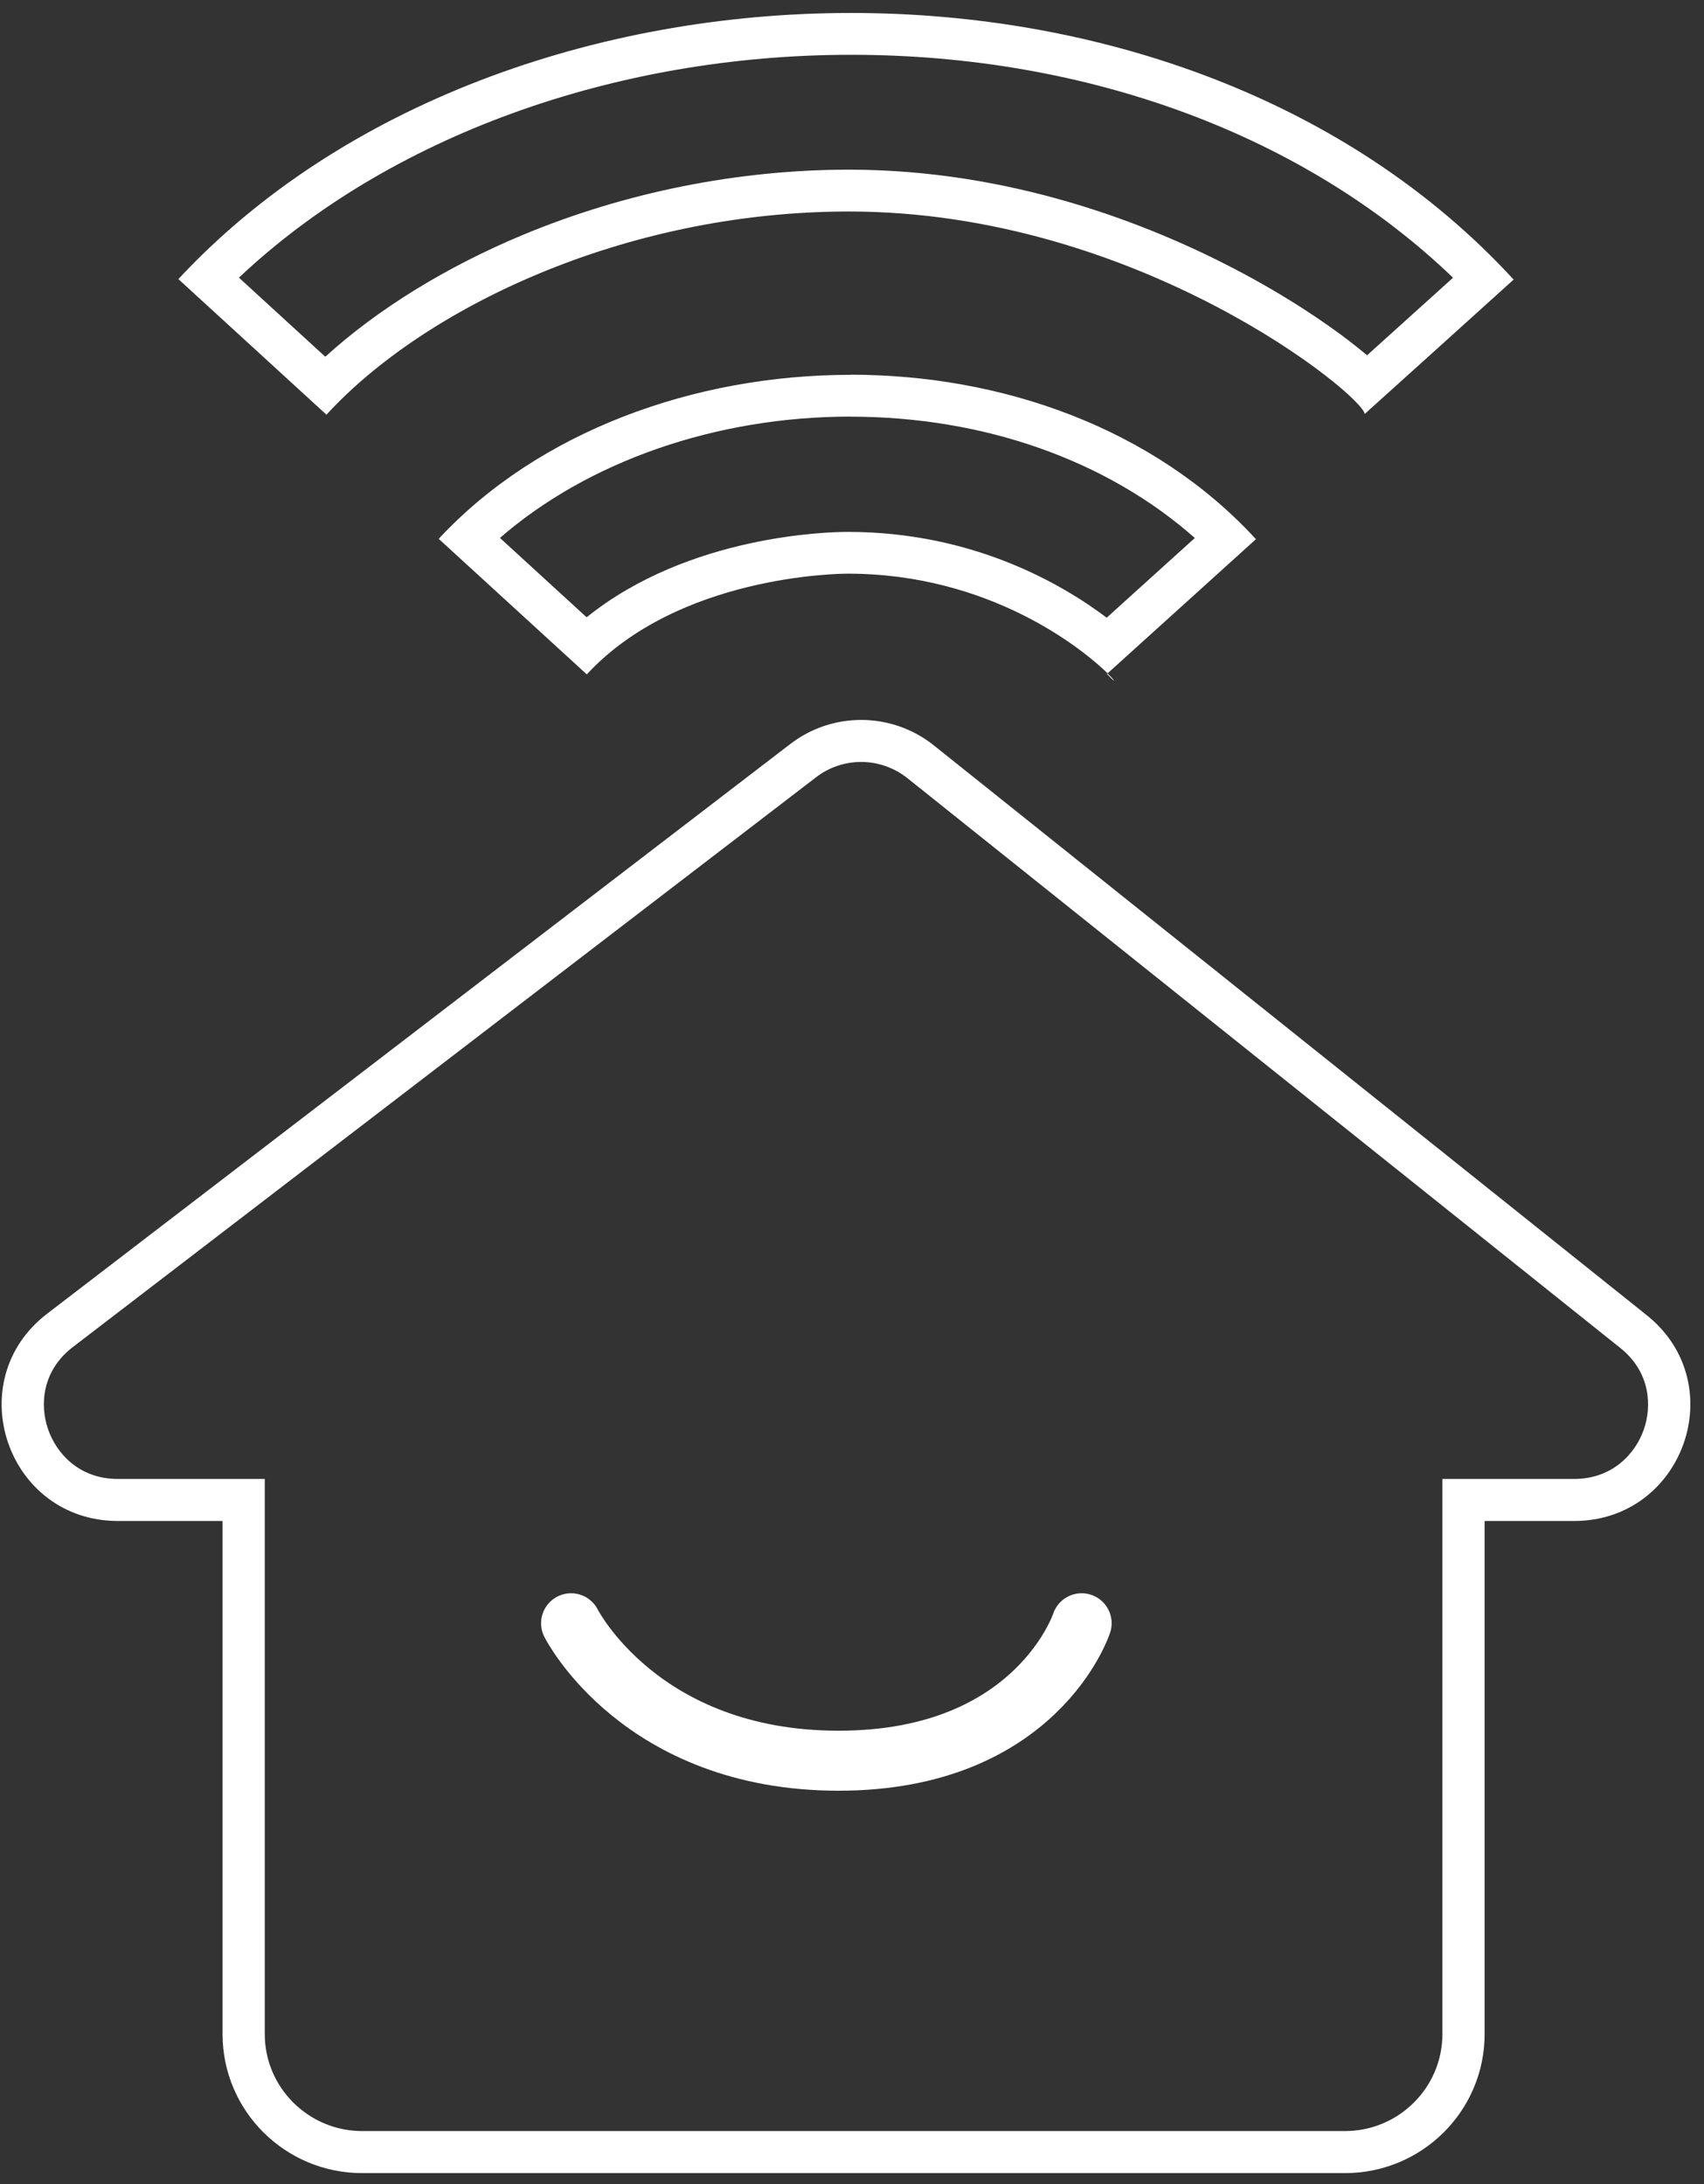 <?xml version="1.0" encoding="UTF-8"?>
<svg xmlns="http://www.w3.org/2000/svg" width="71" height="91" viewBox="0 0 71 91" fill="none">
  <rect x="0" y="0" width="71" height="91" fill="#333333" stroke="none"/>
  <g id="CommandIQ-Icon 1">
    <path id="Vector" d="M35.883 31.746C36.581 31.746 37.265 31.987 37.81 32.422L67.512 56.161C68.766 57.164 68.839 58.578 68.489 59.569C68.14 60.56 67.192 61.619 65.584 61.619H60.1V84.747C60.1 86.977 58.278 88.788 56.041 88.788H15.091C12.852 88.788 11.032 86.974 11.032 84.747V61.619H4.915C3.289 61.619 2.344 60.545 2 59.539C1.655 58.533 1.748 57.109 3.038 56.121L34.005 32.382C34.548 31.967 35.199 31.746 35.883 31.746ZM35.883 29.995C34.842 29.995 33.802 30.328 32.932 30.996L1.964 54.734C-1.695 57.54 0.296 63.37 4.915 63.37H9.273V84.747C9.273 87.948 11.879 90.54 15.091 90.54H56.041C59.256 90.54 61.859 87.945 61.859 84.747V63.37H65.584C70.153 63.37 72.176 57.642 68.612 54.794L38.911 31.056C38.027 30.35 36.956 29.995 35.883 29.995Z" fill="white"></path>
    <path id="Vector_2" d="M23.795 67.631C23.795 67.631 26.677 73.358 34.941 73.358C43.204 73.358 45.068 67.631 45.068 67.631" stroke="white" stroke-width="2.5" stroke-miterlimit="10" stroke-linecap="round"></path>
    <path id="Vector_3" d="M35.463 2.283C45.349 2.283 54.382 5.649 60.543 11.571C58.799 13.147 57.685 14.153 56.962 14.803C56.751 14.626 56.513 14.434 56.244 14.227C55.293 13.495 53.684 12.375 51.428 11.197C47.819 9.315 42.106 7.069 35.373 7.069C30.76 7.069 26.062 8.008 21.79 9.785C18.59 11.117 15.726 12.888 13.553 14.863L9.956 11.568C16.145 5.727 25.535 2.283 35.463 2.283ZM35.438 17.36C41.007 17.36 46.135 19.185 49.784 22.415L46.112 25.736C44.23 24.317 40.52 22.163 35.338 22.161C35.33 22.161 35.323 22.161 35.313 22.161C34.595 22.161 28.724 22.27 24.443 25.719L20.831 22.412C24.506 19.222 29.829 17.357 35.438 17.357M35.463 0.54C24.812 0.54 14.193 4.357 7.432 11.628L13.603 17.278C17.636 12.873 25.966 8.812 35.375 8.812C47.432 8.812 56.791 16.471 56.864 17.25C56.914 17.193 57.514 16.67 63.068 11.648C56.161 4.133 45.796 0.54 35.463 0.54ZM35.438 15.617C28.92 15.617 22.433 17.98 18.279 22.45L24.45 28.097C28.253 23.986 34.913 23.901 35.313 23.901C35.33 23.901 35.335 23.901 35.328 23.901C41.253 23.901 45.133 27.056 46.15 28.054L52.331 22.464C48.06 17.821 41.735 15.612 35.438 15.612V15.617ZM56.861 17.25C56.861 17.25 56.861 17.255 56.861 17.26C56.861 17.258 56.861 17.255 56.861 17.25ZM46.15 28.057L46.125 28.079C46.305 28.274 46.401 28.358 46.413 28.358C46.431 28.358 46.34 28.246 46.147 28.059L46.15 28.057Z" fill="white"></path>
  </g>
</svg>
